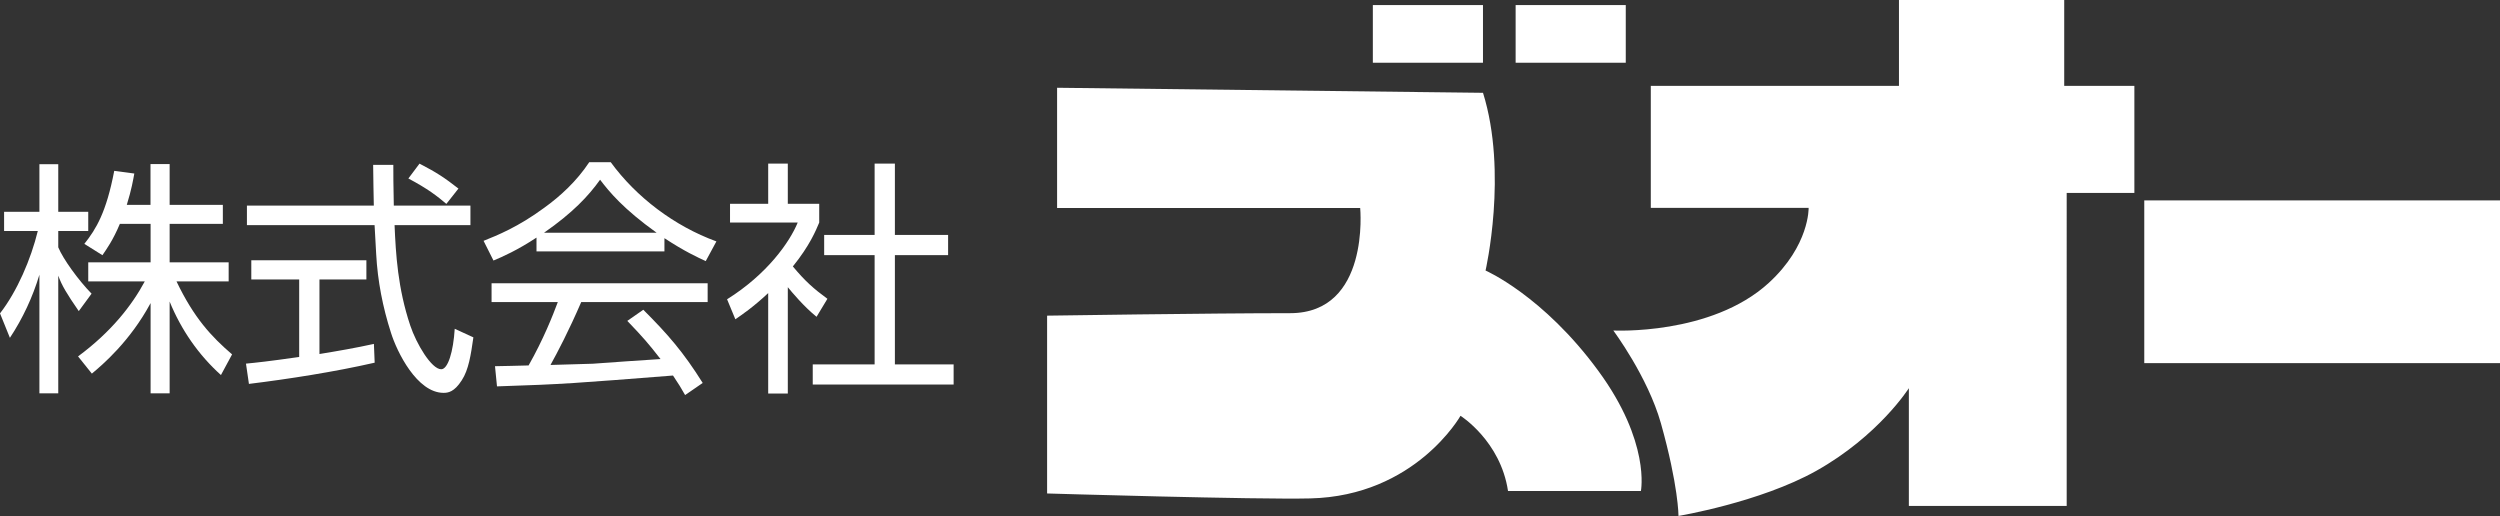 <?xml version="1.0" encoding="UTF-8"?>
<svg id="_レイヤー_2" data-name="レイヤー 2" xmlns="http://www.w3.org/2000/svg" width="262.63" height="54.21" viewBox="0 0 262.63 54.21">
  <rect x="0" y="0" width="262.63" height="54.21" fill="#333333" stroke="none"/>
  <defs>
    <style>
      .cls-1 {
        fill: #fff;
      }
    </style>
  </defs>
  <g id="_レイヤー_2-2" data-name="レイヤー 2">
    <g>
      <path class="cls-1" d="m155.79,9.74c2.63,8.42.27,18.68.27,18.68,0,0,6.05,2.63,11.84,10.53,5.51,7.5,4.48,12.63,4.48,12.63h-13.96c-.79-5.26-4.99-7.9-4.99-7.9,0,0-4.74,8.42-15.79,8.68-5.53.14-27.64-.52-27.64-.52v-18.68s17.11-.26,25.53-.26,7.36-11.05,7.36-11.05h-31.84v-12.63l44.74.53Zm0-9.21h-11.57v6.06h11.57V.53Zm15,0h-11.57v6.06h11.57V.53Zm2.63,8.48v12.83h16.58s.11,3.95-4.2,7.89c-6.06,5.53-16.32,4.99-16.32,4.99,0,0,3.61,4.83,5,9.74,1.85,6.58,1.85,9.74,1.85,9.74,0,0,8.54-1.42,14.46-4.73,6.58-3.69,9.74-8.69,9.74-8.69v12.37h16.58V20.27h7.11v-11.25h-7.37V0h-17.36v9.02h-26.05Zm89.21,12.04h-37.37v17.1h37.37v-17.1Z"/>
      <path class="cls-1" d="m17.83,41.32h-2.01v-9.48c-2.16,4.02-5.05,6.48-6.17,7.41l-1.45-1.81c3.48-2.57,5.66-5.36,7.01-7.88h-5.94v-2h6.55v-4.04h-3.23c-.73,1.74-1.39,2.64-1.83,3.29l-1.9-1.19c1.24-1.56,2.31-3.32,3.14-7.67l2.11.28c-.13.7-.28,1.63-.79,3.29h2.49v-4.28h2.01v4.28h5.59v2h-5.59v4.04h6.2v2h-5.48c1.83,3.83,3.66,5.8,5.84,7.67l-1.17,2.17c-2.36-2.12-4.19-4.77-5.39-7.72v9.64Zm-9.55-8.63c-1.27-1.84-1.78-2.69-2.16-3.73v12.36h-1.98v-12.46c-.71,2.36-1.75,4.59-3.1,6.63l-1.04-2.57c1.8-2.31,3.25-5.7,3.97-8.65H.43v-2.02h3.71v-5h1.98v5h3.15v2.02h-3.15v1.71c.51,1.24,2.13,3.47,3.5,4.87l-1.35,1.84Z"/>
      <path class="cls-1" d="m48.16,19.81c-1.44-1.12-2.23-1.66-4.09-2.62l-1.17,1.56c2,1.06,3.02,1.84,3.99,2.67l1.27-1.61Zm-8.89,16.32c-1.9.42-3.81.75-5.71,1.06v-7.83h4.93v-2.02h-12.09v2.02h5.03v8.14c-3.2.46-4.55.6-5.59.7l.31,2.13c4.21-.52,9.02-1.27,13.21-2.23l-.08-1.97Zm-.07-18.81c.03,1.53.03,3.03.07,4.28h-13.33v2.05h13.41c0,.11.02.39.17,3.06.15,2.8.69,5.57,1.55,8.24.63,2.02,2.74,6.32,5.53,6.32.46,0,1.12-.08,1.91-1.32.73-1.11.96-2.7,1.22-4.51l-1.96-.9c-.15,2.41-.71,4.25-1.42,4.25-1.02,0-2.61-2.67-3.25-4.59-1.32-3.94-1.52-7.52-1.65-10.55h7.97v-2.05h-8.05c-.05-2.28-.05-3.21-.05-4.28h-2.13Z"/>
      <path class="cls-1" d="m57.15,24.45c3.02-2.1,4.67-3.86,5.89-5.57.99,1.3,2.44,3.06,5.94,5.57h-11.84Zm8.74,9.25c1.72,1.79,2.26,2.43,3.5,4.02-1.02.05-5.99.41-7.11.49-.41.02-2.84.08-4.45.13.76-1.37,1.93-3.6,3.23-6.61h13.28v-1.97h-22.7v1.97h6.96c-.53,1.42-1.5,3.89-3.07,6.66-.79.02-3.04.08-3.53.08l.21,2.12c7.14-.23,8.25-.34,18.49-1.14.58.86.89,1.37,1.27,2.05l1.85-1.27c-2.03-3.24-3.65-5.1-6.24-7.69l-1.68,1.17Zm3.91-8.68c2.13,1.4,3.5,2.02,4.34,2.41l1.12-2.07c-4.42-1.61-8.43-4.66-11.1-8.32h-2.26c-1.32,2-3.05,3.58-4.73,4.79-2.74,2.02-4.95,2.9-6.37,3.47l1.04,2.07c.94-.39,2.52-1.09,4.52-2.41v1.45h13.44v-1.4Z"/>
      <path class="cls-1" d="m82.76,41.34h-2.06v-10.55c-1.6,1.5-2.77,2.28-3.45,2.75l-.87-2.1c4.22-2.64,6.58-6.01,7.42-8.06h-7.11v-1.97h4.01v-4.22h2.06v4.22h3.3v1.97c-.35.83-.99,2.41-2.77,4.61,1.32,1.58,2.18,2.33,3.63,3.4l-1.14,1.89c-1.35-1.09-2.59-2.59-3.02-3.11v11.17Zm11.25-24.15v7.49h5.59v2.12h-5.59v11.48h6.17v2.12h-14.8v-2.12h6.5v-11.48h-5.3v-2.12h5.3v-7.49h2.14Z"/>
    </g>
  </g>
</svg>